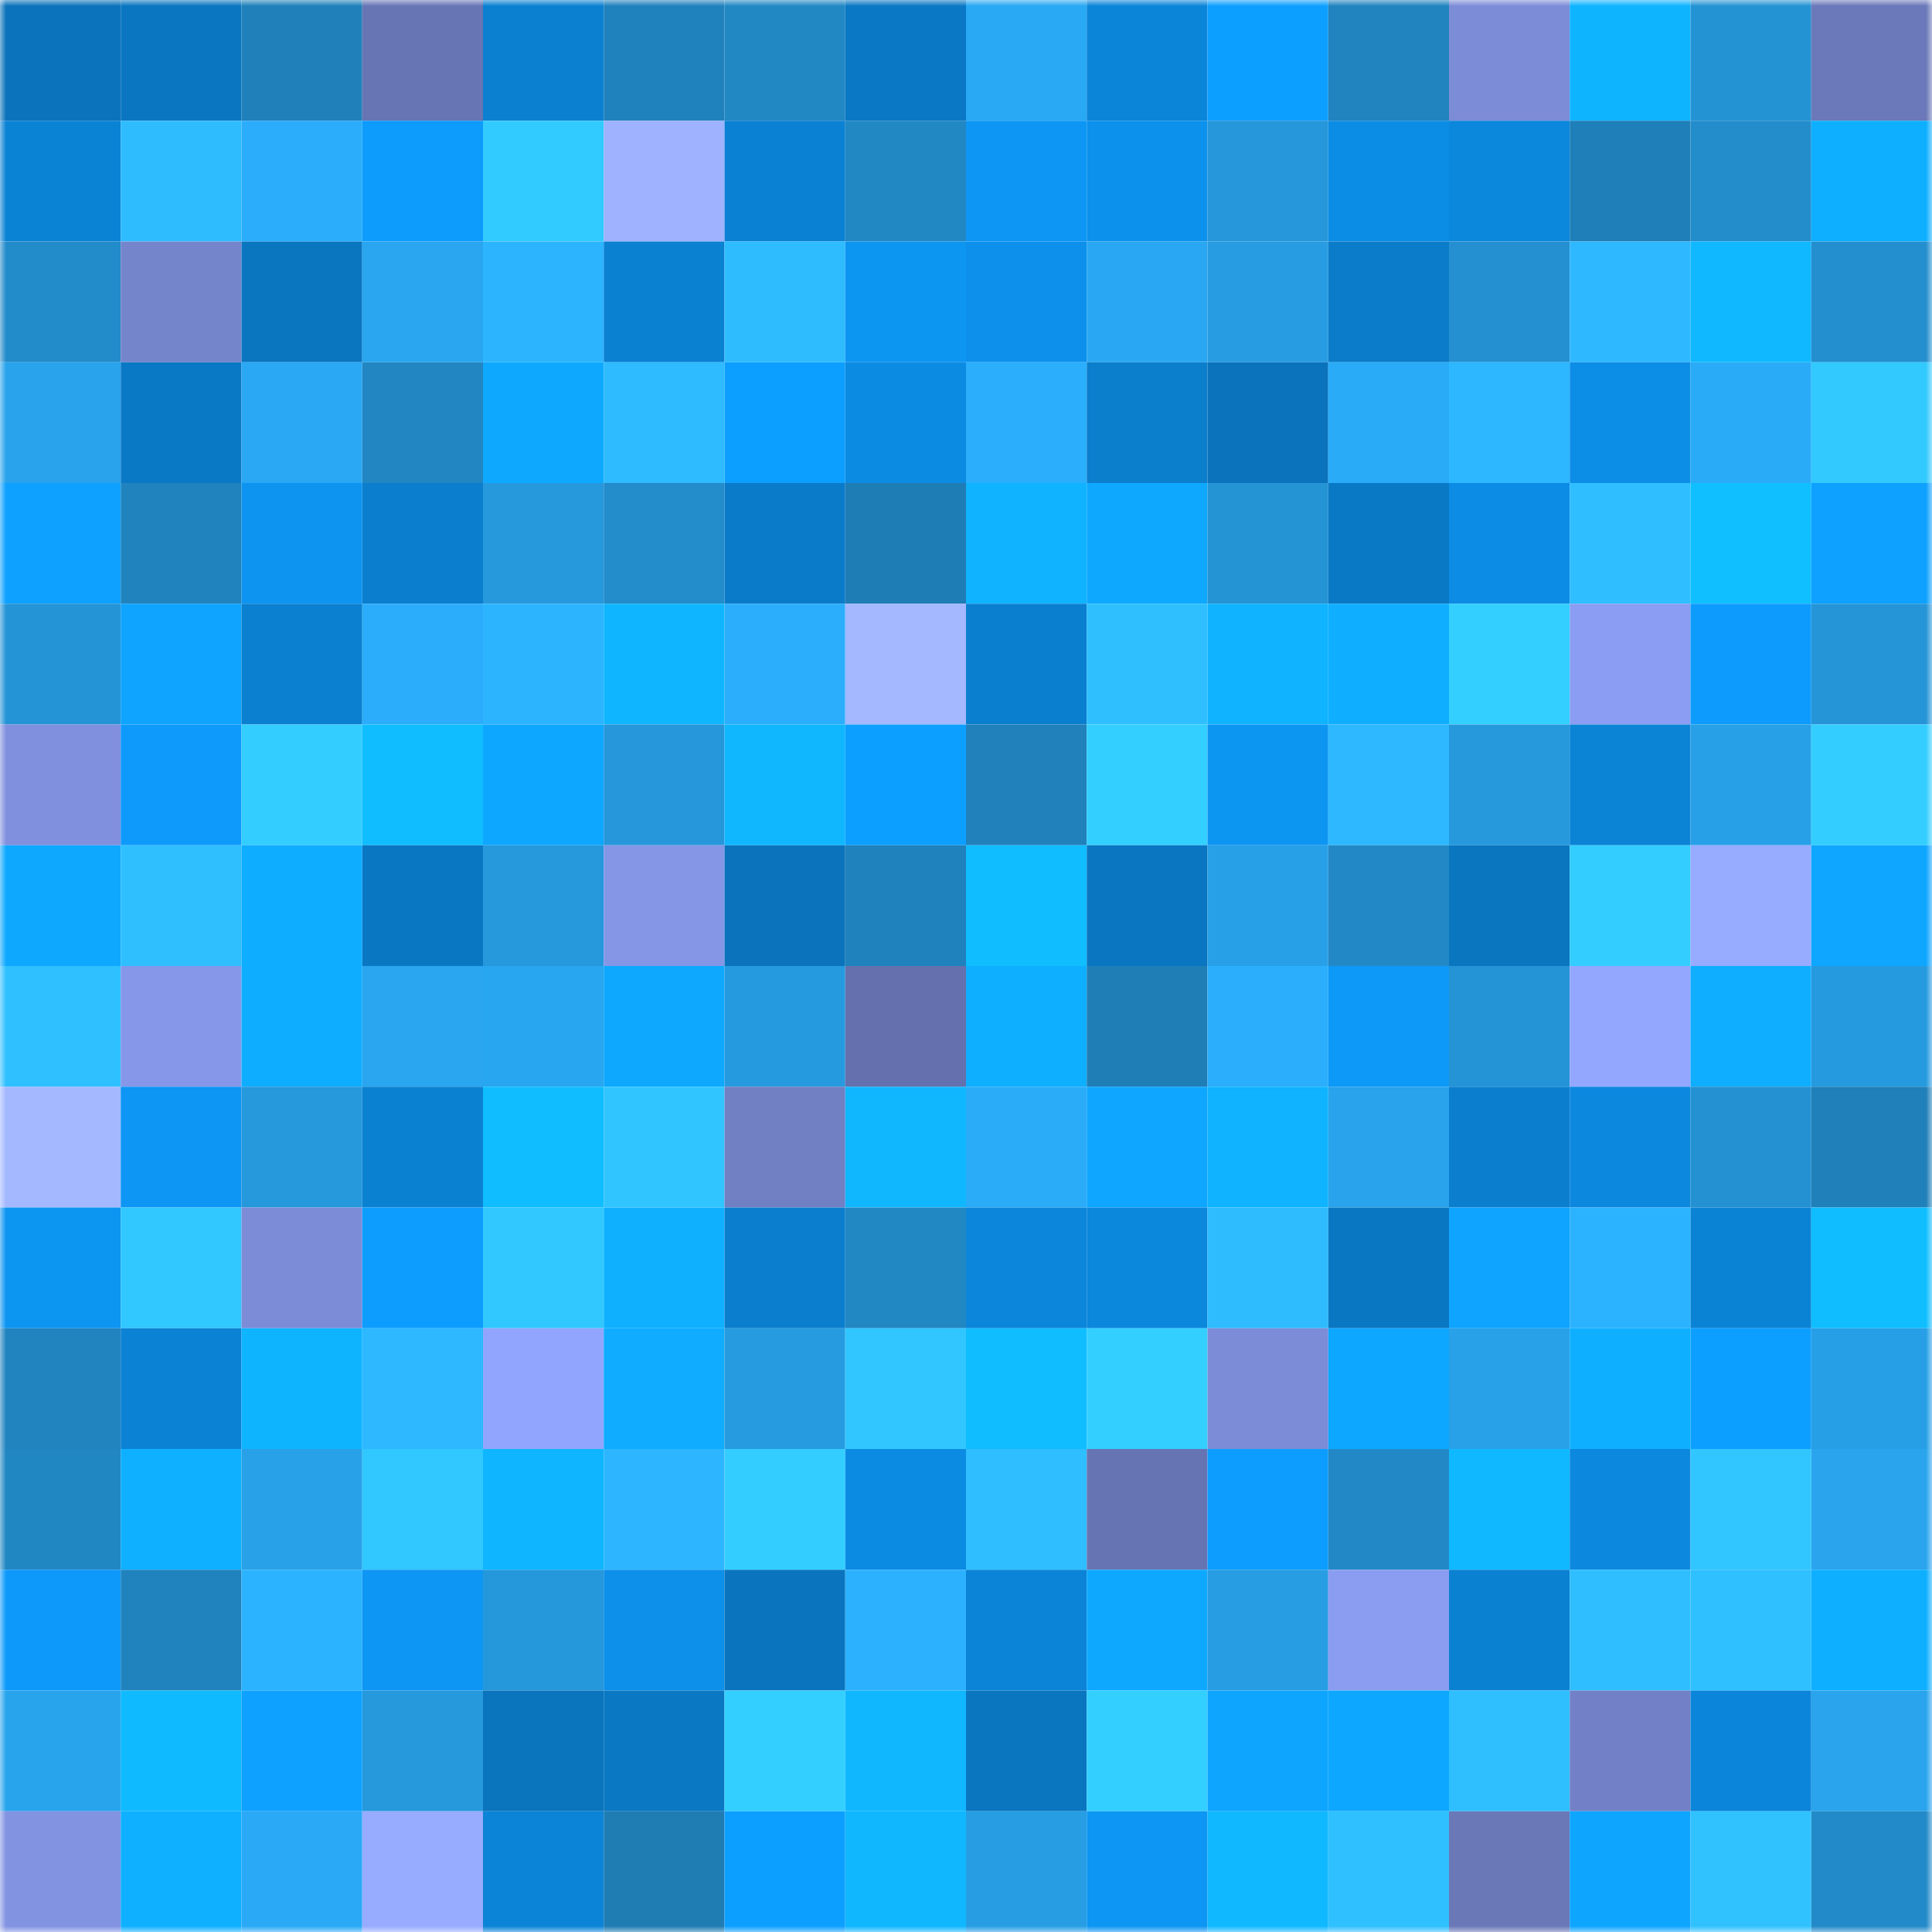 <svg viewBox="0 0 160 160" fill="none" role="img" xmlns="http://www.w3.org/2000/svg" width="240" height="240" name="ens%2Cgonsu.eth"><mask id="842768593" mask-type="alpha" maskUnits="userSpaceOnUse" x="0" y="0" width="160" height="160"><rect width="160" height="160" fill="#FFFFFF"></rect></mask><g mask="url(#842768593)"><rect x="0" y="0" width="10" height="10" fill="#0a73bb"></rect><rect x="10" y="0" width="10" height="10" fill="#0a76c1"></rect><rect x="20" y="0" width="10" height="10" fill="#2081ba"></rect><rect x="30" y="0" width="10" height="10" fill="#6775b4"></rect><rect x="40" y="0" width="10" height="10" fill="#0b80d1"></rect><rect x="50" y="0" width="10" height="10" fill="#2082bc"></rect><rect x="60" y="0" width="10" height="10" fill="#2188c4"></rect><rect x="70" y="0" width="10" height="10" fill="#0a78c4"></rect><rect x="80" y="0" width="10" height="10" fill="#29a8f3"></rect><rect x="90" y="0" width="10" height="10" fill="#0b85d8"></rect><rect x="100" y="0" width="10" height="10" fill="#0d9fff"></rect><rect x="110" y="0" width="10" height="10" fill="#2184be"></rect><rect x="120" y="0" width="10" height="10" fill="#7c8cd7"></rect><rect x="130" y="0" width="10" height="10" fill="#0fb4ff"></rect><rect x="140" y="0" width="10" height="10" fill="#2493d4"></rect><rect x="150" y="0" width="10" height="10" fill="#6b78b9"></rect><rect x="0" y="10" width="10" height="10" fill="#0b83d5"></rect><rect x="10" y="10" width="10" height="10" fill="#2fbcff"></rect><rect x="20" y="10" width="10" height="10" fill="#2badfb"></rect><rect x="30" y="10" width="10" height="10" fill="#0d9bfc"></rect><rect x="40" y="10" width="10" height="10" fill="#32cbff"></rect><rect x="50" y="10" width="10" height="10" fill="#9eb2ff"></rect><rect x="60" y="10" width="10" height="10" fill="#0b81d3"></rect><rect x="70" y="10" width="10" height="10" fill="#2188c4"></rect><rect x="80" y="10" width="10" height="10" fill="#0d96f4"></rect><rect x="90" y="10" width="10" height="10" fill="#0c91ec"></rect><rect x="100" y="10" width="10" height="10" fill="#2597da"></rect><rect x="110" y="10" width="10" height="10" fill="#0c8de5"></rect><rect x="120" y="10" width="10" height="10" fill="#0b87dc"></rect><rect x="130" y="10" width="10" height="10" fill="#1f7fb8"></rect><rect x="140" y="10" width="10" height="10" fill="#238dcc"></rect><rect x="150" y="10" width="10" height="10" fill="#0fafff"></rect><rect x="0" y="20" width="10" height="10" fill="#228bc9"></rect><rect x="10" y="20" width="10" height="10" fill="#7585cc"></rect><rect x="20" y="20" width="10" height="10" fill="#0a76c0"></rect><rect x="30" y="20" width="10" height="10" fill="#29a6ef"></rect><rect x="40" y="20" width="10" height="10" fill="#2db4ff"></rect><rect x="50" y="20" width="10" height="10" fill="#0b81d2"></rect><rect x="60" y="20" width="10" height="10" fill="#2fbcff"></rect><rect x="70" y="20" width="10" height="10" fill="#0d95f2"></rect><rect x="80" y="20" width="10" height="10" fill="#0c90eb"></rect><rect x="90" y="20" width="10" height="10" fill="#29a7f2"></rect><rect x="100" y="20" width="10" height="10" fill="#279ce2"></rect><rect x="110" y="20" width="10" height="10" fill="#0b7cc9"></rect><rect x="120" y="20" width="10" height="10" fill="#2490d1"></rect><rect x="130" y="20" width="10" height="10" fill="#2eb8ff"></rect><rect x="140" y="20" width="10" height="10" fill="#10b8ff"></rect><rect x="150" y="20" width="10" height="10" fill="#238fcf"></rect><rect x="0" y="30" width="10" height="10" fill="#28a3ec"></rect><rect x="10" y="30" width="10" height="10" fill="#0a79c5"></rect><rect x="20" y="30" width="10" height="10" fill="#2aa8f4"></rect><rect x="30" y="30" width="10" height="10" fill="#2186c2"></rect><rect x="40" y="30" width="10" height="10" fill="#0ea9ff"></rect><rect x="50" y="30" width="10" height="10" fill="#2ebbff"></rect><rect x="60" y="30" width="10" height="10" fill="#0d9fff"></rect><rect x="70" y="30" width="10" height="10" fill="#0c8be3"></rect><rect x="80" y="30" width="10" height="10" fill="#2baffd"></rect><rect x="90" y="30" width="10" height="10" fill="#0b7ecc"></rect><rect x="100" y="30" width="10" height="10" fill="#0a73bc"></rect><rect x="110" y="30" width="10" height="10" fill="#2aabf7"></rect><rect x="120" y="30" width="10" height="10" fill="#2db7ff"></rect><rect x="130" y="30" width="10" height="10" fill="#0c8de6"></rect><rect x="140" y="30" width="10" height="10" fill="#2aabf8"></rect><rect x="150" y="30" width="10" height="10" fill="#32c9ff"></rect><rect x="0" y="40" width="10" height="10" fill="#0ea1ff"></rect><rect x="10" y="40" width="10" height="10" fill="#2083bd"></rect><rect x="20" y="40" width="10" height="10" fill="#0d94f1"></rect><rect x="30" y="40" width="10" height="10" fill="#0b7ecd"></rect><rect x="40" y="40" width="10" height="10" fill="#2699dd"></rect><rect x="50" y="40" width="10" height="10" fill="#238ccb"></rect><rect x="60" y="40" width="10" height="10" fill="#0a7bc9"></rect><rect x="70" y="40" width="10" height="10" fill="#1f7db5"></rect><rect x="80" y="40" width="10" height="10" fill="#0fb3ff"></rect><rect x="90" y="40" width="10" height="10" fill="#0ea9ff"></rect><rect x="100" y="40" width="10" height="10" fill="#2494d5"></rect><rect x="110" y="40" width="10" height="10" fill="#0a79c5"></rect><rect x="120" y="40" width="10" height="10" fill="#0c8ce4"></rect><rect x="130" y="40" width="10" height="10" fill="#2fbeff"></rect><rect x="140" y="40" width="10" height="10" fill="#10bfff"></rect><rect x="150" y="40" width="10" height="10" fill="#0ea1ff"></rect><rect x="0" y="50" width="10" height="10" fill="#2594d6"></rect><rect x="10" y="50" width="10" height="10" fill="#0ea4ff"></rect><rect x="20" y="50" width="10" height="10" fill="#0b80d0"></rect><rect x="30" y="50" width="10" height="10" fill="#2badfb"></rect><rect x="40" y="50" width="10" height="10" fill="#2cb4ff"></rect><rect x="50" y="50" width="10" height="10" fill="#0fb6ff"></rect><rect x="60" y="50" width="10" height="10" fill="#2baffd"></rect><rect x="70" y="50" width="10" height="10" fill="#a3b8ff"></rect><rect x="80" y="50" width="10" height="10" fill="#0b7fcf"></rect><rect x="90" y="50" width="10" height="10" fill="#2fbfff"></rect><rect x="100" y="50" width="10" height="10" fill="#0fb3ff"></rect><rect x="110" y="50" width="10" height="10" fill="#0faeff"></rect><rect x="120" y="50" width="10" height="10" fill="#33cfff"></rect><rect x="130" y="50" width="10" height="10" fill="#8b9df2"></rect><rect x="140" y="50" width="10" height="10" fill="#0d9cfe"></rect><rect x="150" y="50" width="10" height="10" fill="#2595d7"></rect><rect x="0" y="60" width="10" height="10" fill="#8090de"></rect><rect x="10" y="60" width="10" height="10" fill="#0d9afb"></rect><rect x="20" y="60" width="10" height="10" fill="#33ceff"></rect><rect x="30" y="60" width="10" height="10" fill="#10bdff"></rect><rect x="40" y="60" width="10" height="10" fill="#0ea7ff"></rect><rect x="50" y="60" width="10" height="10" fill="#2597da"></rect><rect x="60" y="60" width="10" height="10" fill="#10b7ff"></rect><rect x="70" y="60" width="10" height="10" fill="#0d9fff"></rect><rect x="80" y="60" width="10" height="10" fill="#2081bb"></rect><rect x="90" y="60" width="10" height="10" fill="#33cfff"></rect><rect x="100" y="60" width="10" height="10" fill="#0d95f2"></rect><rect x="110" y="60" width="10" height="10" fill="#2db8ff"></rect><rect x="120" y="60" width="10" height="10" fill="#2699dd"></rect><rect x="130" y="60" width="10" height="10" fill="#0b84d6"></rect><rect x="140" y="60" width="10" height="10" fill="#28a0e8"></rect><rect x="150" y="60" width="10" height="10" fill="#33ceff"></rect><rect x="0" y="70" width="10" height="10" fill="#0ea8ff"></rect><rect x="10" y="70" width="10" height="10" fill="#2fbfff"></rect><rect x="20" y="70" width="10" height="10" fill="#0fadff"></rect><rect x="30" y="70" width="10" height="10" fill="#0a77c2"></rect><rect x="40" y="70" width="10" height="10" fill="#2698dc"></rect><rect x="50" y="70" width="10" height="10" fill="#8596e7"></rect><rect x="60" y="70" width="10" height="10" fill="#0a73bc"></rect><rect x="70" y="70" width="10" height="10" fill="#2082bc"></rect><rect x="80" y="70" width="10" height="10" fill="#10beff"></rect><rect x="90" y="70" width="10" height="10" fill="#0a76c1"></rect><rect x="100" y="70" width="10" height="10" fill="#28a0e8"></rect><rect x="110" y="70" width="10" height="10" fill="#2289c6"></rect><rect x="120" y="70" width="10" height="10" fill="#0a76c0"></rect><rect x="130" y="70" width="10" height="10" fill="#33cdff"></rect><rect x="140" y="70" width="10" height="10" fill="#97abff"></rect><rect x="150" y="70" width="10" height="10" fill="#0ea6ff"></rect><rect x="0" y="80" width="10" height="10" fill="#2fc0ff"></rect><rect x="10" y="80" width="10" height="10" fill="#8697e9"></rect><rect x="20" y="80" width="10" height="10" fill="#0fadff"></rect><rect x="30" y="80" width="10" height="10" fill="#29a6ef"></rect><rect x="40" y="80" width="10" height="10" fill="#29a6f0"></rect><rect x="50" y="80" width="10" height="10" fill="#0ea8ff"></rect><rect x="60" y="80" width="10" height="10" fill="#269adf"></rect><rect x="70" y="80" width="10" height="10" fill="#6471ae"></rect><rect x="80" y="80" width="10" height="10" fill="#0fafff"></rect><rect x="90" y="80" width="10" height="10" fill="#1f7eb6"></rect><rect x="100" y="80" width="10" height="10" fill="#2baefc"></rect><rect x="110" y="80" width="10" height="10" fill="#0d99f8"></rect><rect x="120" y="80" width="10" height="10" fill="#2594d6"></rect><rect x="130" y="80" width="10" height="10" fill="#94a7ff"></rect><rect x="140" y="80" width="10" height="10" fill="#0faeff"></rect><rect x="150" y="80" width="10" height="10" fill="#269ade"></rect><rect x="0" y="90" width="10" height="10" fill="#a3b8ff"></rect><rect x="10" y="90" width="10" height="10" fill="#0d96f3"></rect><rect x="20" y="90" width="10" height="10" fill="#2698dc"></rect><rect x="30" y="90" width="10" height="10" fill="#0b81d1"></rect><rect x="40" y="90" width="10" height="10" fill="#10bdff"></rect><rect x="50" y="90" width="10" height="10" fill="#31c5ff"></rect><rect x="60" y="90" width="10" height="10" fill="#717fc3"></rect><rect x="70" y="90" width="10" height="10" fill="#10b7ff"></rect><rect x="80" y="90" width="10" height="10" fill="#2aacf9"></rect><rect x="90" y="90" width="10" height="10" fill="#0ea6ff"></rect><rect x="100" y="90" width="10" height="10" fill="#0fb3ff"></rect><rect x="110" y="90" width="10" height="10" fill="#28a3ec"></rect><rect x="120" y="90" width="10" height="10" fill="#0b7ece"></rect><rect x="130" y="90" width="10" height="10" fill="#0c88de"></rect><rect x="140" y="90" width="10" height="10" fill="#2491d2"></rect><rect x="150" y="90" width="10" height="10" fill="#2080b9"></rect><rect x="0" y="100" width="10" height="10" fill="#0d95f2"></rect><rect x="10" y="100" width="10" height="10" fill="#31c7ff"></rect><rect x="20" y="100" width="10" height="10" fill="#7c8cd7"></rect><rect x="30" y="100" width="10" height="10" fill="#0d9dff"></rect><rect x="40" y="100" width="10" height="10" fill="#31c8ff"></rect><rect x="50" y="100" width="10" height="10" fill="#0fb1ff"></rect><rect x="60" y="100" width="10" height="10" fill="#0b7ece"></rect><rect x="70" y="100" width="10" height="10" fill="#2188c4"></rect><rect x="80" y="100" width="10" height="10" fill="#0b86da"></rect><rect x="90" y="100" width="10" height="10" fill="#0b87dc"></rect><rect x="100" y="100" width="10" height="10" fill="#2fbcff"></rect><rect x="110" y="100" width="10" height="10" fill="#0a77c2"></rect><rect x="120" y="100" width="10" height="10" fill="#0ea4ff"></rect><rect x="130" y="100" width="10" height="10" fill="#2cb3ff"></rect><rect x="140" y="100" width="10" height="10" fill="#0b83d5"></rect><rect x="150" y="100" width="10" height="10" fill="#10beff"></rect><rect x="0" y="110" width="10" height="10" fill="#2184bf"></rect><rect x="10" y="110" width="10" height="10" fill="#0b82d4"></rect><rect x="20" y="110" width="10" height="10" fill="#0fb4ff"></rect><rect x="30" y="110" width="10" height="10" fill="#2db8ff"></rect><rect x="40" y="110" width="10" height="10" fill="#92a5fe"></rect><rect x="50" y="110" width="10" height="10" fill="#0facff"></rect><rect x="60" y="110" width="10" height="10" fill="#269be0"></rect><rect x="70" y="110" width="10" height="10" fill="#31c6ff"></rect><rect x="80" y="110" width="10" height="10" fill="#10bdff"></rect><rect x="90" y="110" width="10" height="10" fill="#33cfff"></rect><rect x="100" y="110" width="10" height="10" fill="#7c8cd7"></rect><rect x="110" y="110" width="10" height="10" fill="#0ea7ff"></rect><rect x="120" y="110" width="10" height="10" fill="#28a1e9"></rect><rect x="130" y="110" width="10" height="10" fill="#0fafff"></rect><rect x="140" y="110" width="10" height="10" fill="#0d9fff"></rect><rect x="150" y="110" width="10" height="10" fill="#279fe6"></rect><rect x="0" y="120" width="10" height="10" fill="#2187c3"></rect><rect x="10" y="120" width="10" height="10" fill="#0fb0ff"></rect><rect x="20" y="120" width="10" height="10" fill="#28a1e8"></rect><rect x="30" y="120" width="10" height="10" fill="#31c7ff"></rect><rect x="40" y="120" width="10" height="10" fill="#0fb6ff"></rect><rect x="50" y="120" width="10" height="10" fill="#2db6ff"></rect><rect x="60" y="120" width="10" height="10" fill="#33ceff"></rect><rect x="70" y="120" width="10" height="10" fill="#0c8be3"></rect><rect x="80" y="120" width="10" height="10" fill="#2fbeff"></rect><rect x="90" y="120" width="10" height="10" fill="#6774b3"></rect><rect x="100" y="120" width="10" height="10" fill="#0d9dff"></rect><rect x="110" y="120" width="10" height="10" fill="#2289c6"></rect><rect x="120" y="120" width="10" height="10" fill="#10b9ff"></rect><rect x="130" y="120" width="10" height="10" fill="#0c88de"></rect><rect x="140" y="120" width="10" height="10" fill="#31c6ff"></rect><rect x="150" y="120" width="10" height="10" fill="#29a4ed"></rect><rect x="0" y="130" width="10" height="10" fill="#0d99f9"></rect><rect x="10" y="130" width="10" height="10" fill="#2083bd"></rect><rect x="20" y="130" width="10" height="10" fill="#2cb3ff"></rect><rect x="30" y="130" width="10" height="10" fill="#0d96f4"></rect><rect x="40" y="130" width="10" height="10" fill="#2598db"></rect><rect x="50" y="130" width="10" height="10" fill="#0c90ea"></rect><rect x="60" y="130" width="10" height="10" fill="#0a75be"></rect><rect x="70" y="130" width="10" height="10" fill="#2cb1ff"></rect><rect x="80" y="130" width="10" height="10" fill="#0b84d7"></rect><rect x="90" y="130" width="10" height="10" fill="#0ea9ff"></rect><rect x="100" y="130" width="10" height="10" fill="#279ee4"></rect><rect x="110" y="130" width="10" height="10" fill="#8b9df1"></rect><rect x="120" y="130" width="10" height="10" fill="#0b81d2"></rect><rect x="130" y="130" width="10" height="10" fill="#2fbeff"></rect><rect x="140" y="130" width="10" height="10" fill="#2fc0ff"></rect><rect x="150" y="130" width="10" height="10" fill="#0fafff"></rect><rect x="0" y="140" width="10" height="10" fill="#28a4ed"></rect><rect x="10" y="140" width="10" height="10" fill="#10baff"></rect><rect x="20" y="140" width="10" height="10" fill="#0ea1ff"></rect><rect x="30" y="140" width="10" height="10" fill="#2698dc"></rect><rect x="40" y="140" width="10" height="10" fill="#0a74bc"></rect><rect x="50" y="140" width="10" height="10" fill="#0a78c3"></rect><rect x="60" y="140" width="10" height="10" fill="#33cfff"></rect><rect x="70" y="140" width="10" height="10" fill="#10b7ff"></rect><rect x="80" y="140" width="10" height="10" fill="#0a76c0"></rect><rect x="90" y="140" width="10" height="10" fill="#33cfff"></rect><rect x="100" y="140" width="10" height="10" fill="#0ea5ff"></rect><rect x="110" y="140" width="10" height="10" fill="#0ea7ff"></rect><rect x="120" y="140" width="10" height="10" fill="#2fbfff"></rect><rect x="130" y="140" width="10" height="10" fill="#7281c7"></rect><rect x="140" y="140" width="10" height="10" fill="#0b85d9"></rect><rect x="150" y="140" width="10" height="10" fill="#29a4ed"></rect><rect x="0" y="150" width="10" height="10" fill="#8293e2"></rect><rect x="10" y="150" width="10" height="10" fill="#0fb0ff"></rect><rect x="20" y="150" width="10" height="10" fill="#2aaaf6"></rect><rect x="30" y="150" width="10" height="10" fill="#97abff"></rect><rect x="40" y="150" width="10" height="10" fill="#0b84d7"></rect><rect x="50" y="150" width="10" height="10" fill="#1f7db4"></rect><rect x="60" y="150" width="10" height="10" fill="#0d9fff"></rect><rect x="70" y="150" width="10" height="10" fill="#10b7ff"></rect><rect x="80" y="150" width="10" height="10" fill="#279ee4"></rect><rect x="90" y="150" width="10" height="10" fill="#0d96f3"></rect><rect x="100" y="150" width="10" height="10" fill="#10b8ff"></rect><rect x="110" y="150" width="10" height="10" fill="#2fc0ff"></rect><rect x="120" y="150" width="10" height="10" fill="#6a78b8"></rect><rect x="130" y="150" width="10" height="10" fill="#0ea5ff"></rect><rect x="140" y="150" width="10" height="10" fill="#30c2ff"></rect><rect x="150" y="150" width="10" height="10" fill="#228ac8"></rect></g></svg>